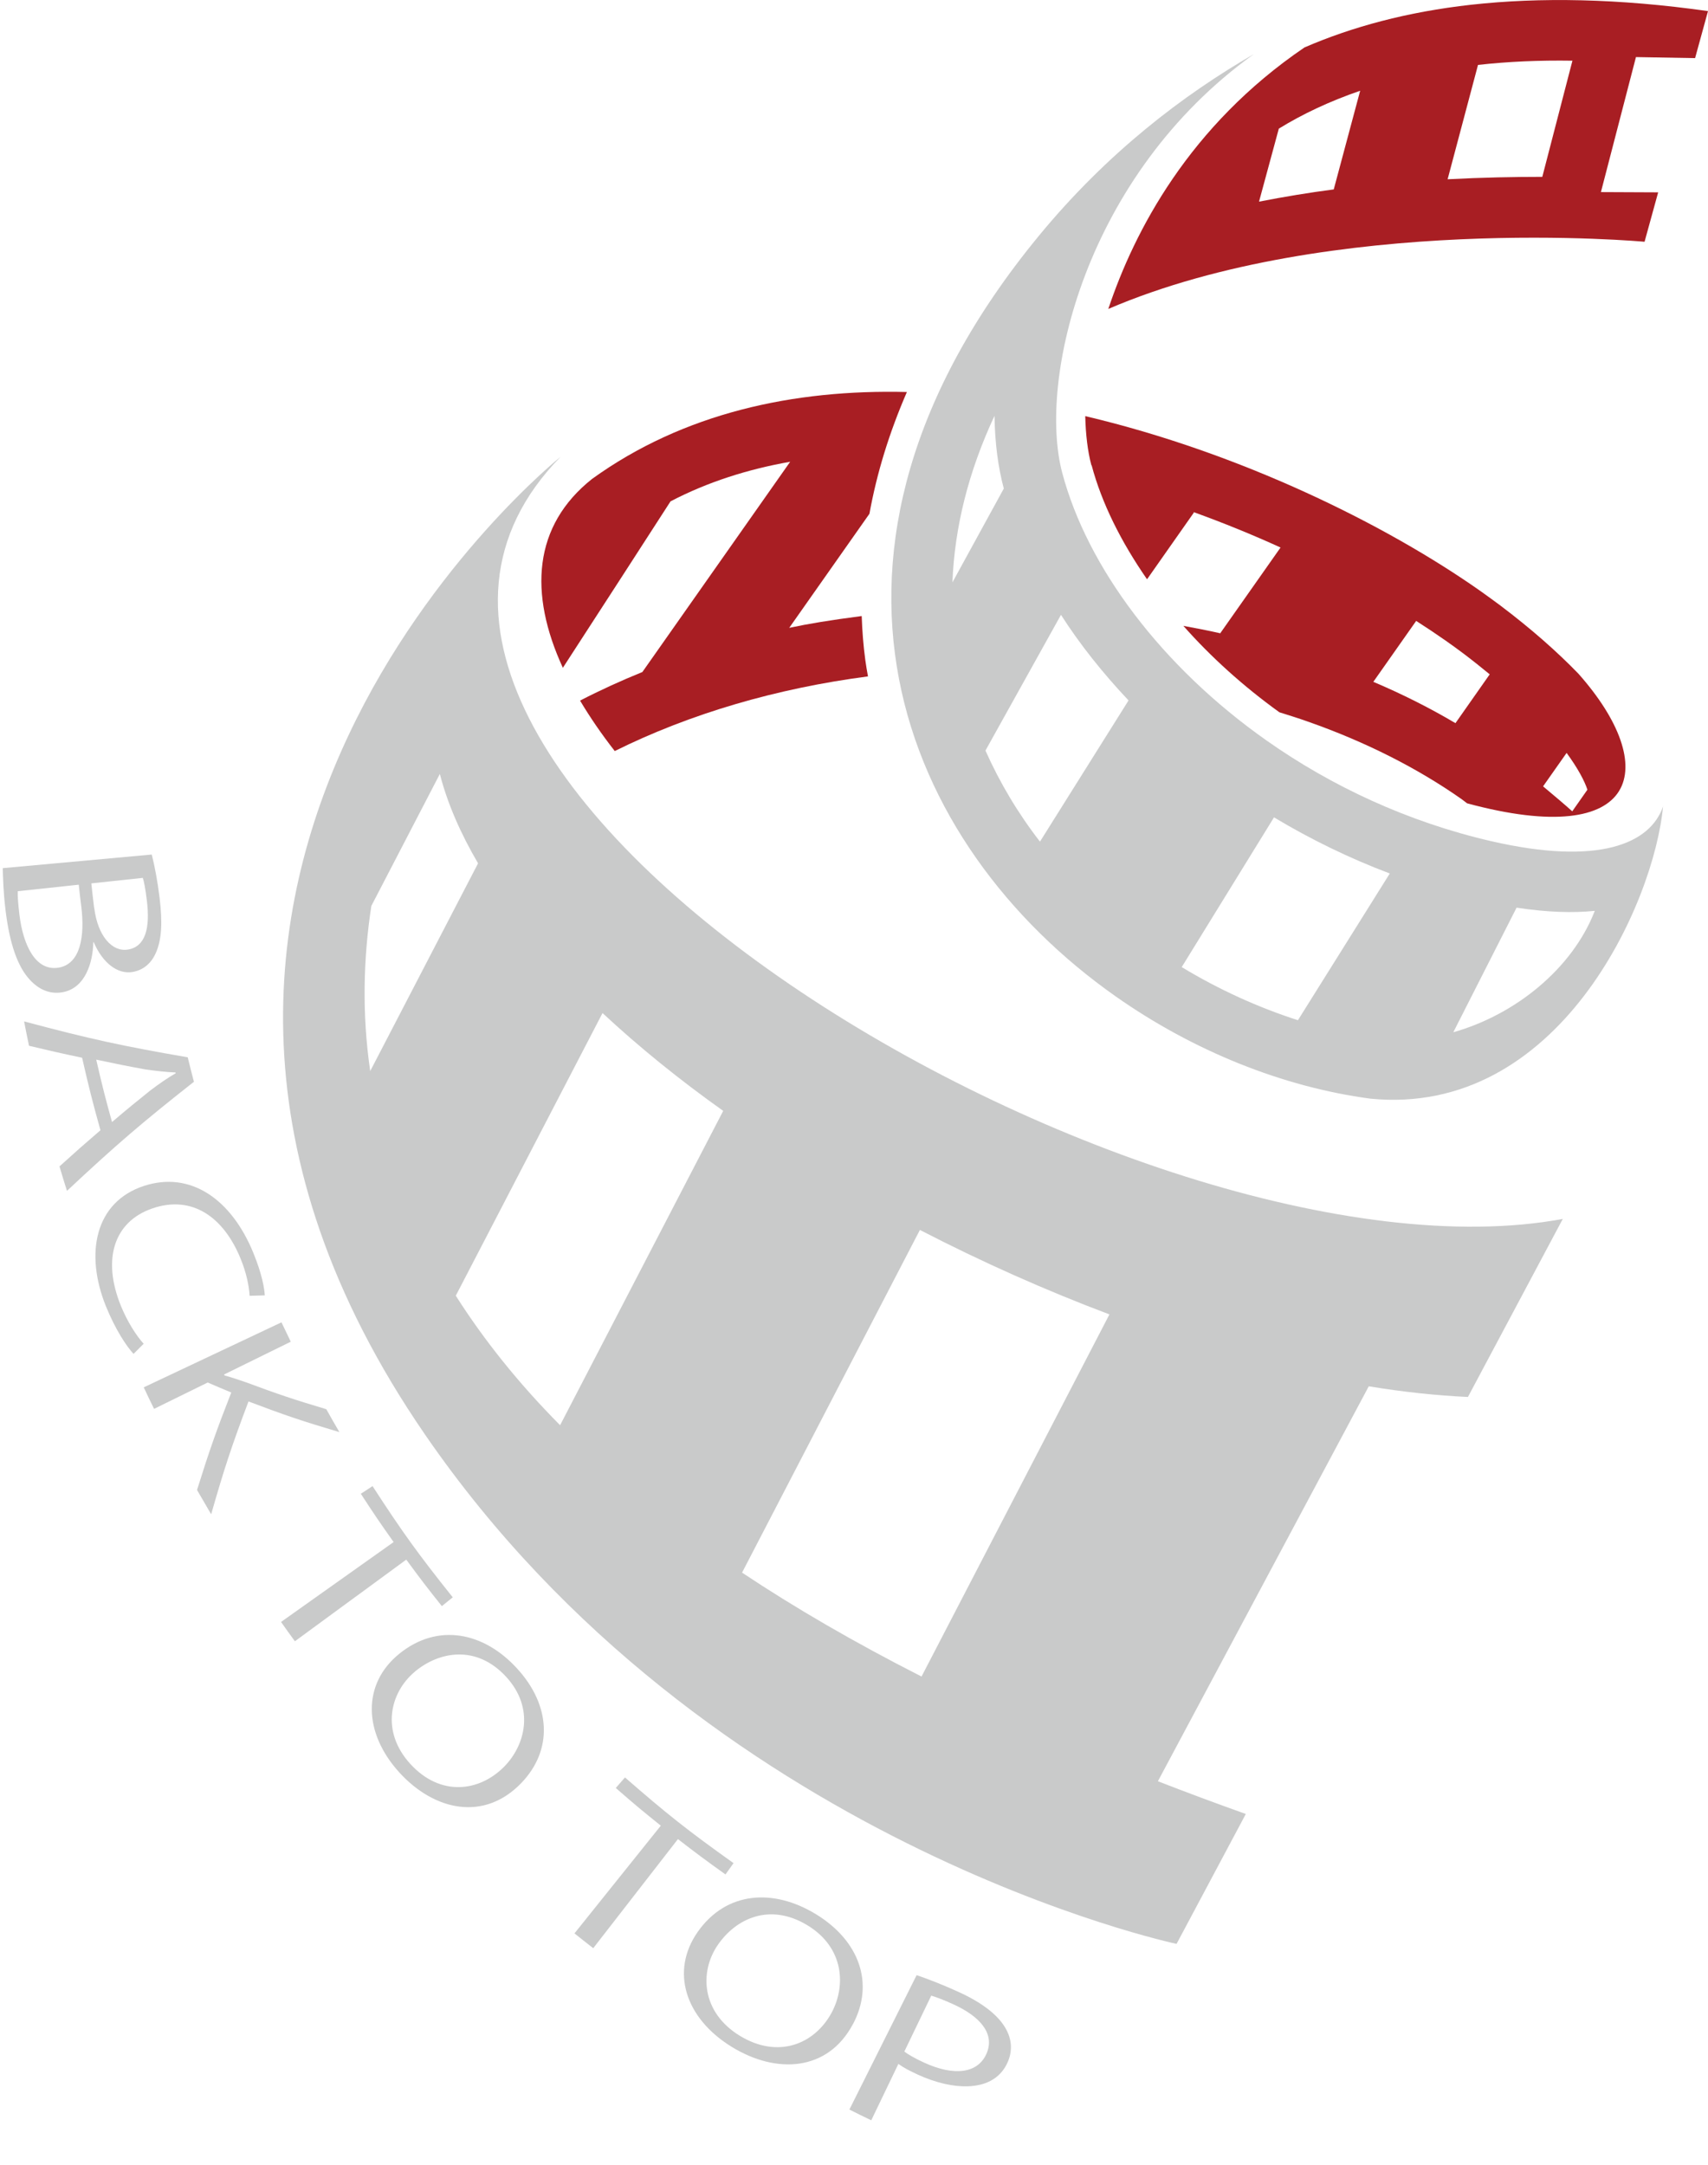 <?xml version="1.0" encoding="UTF-8"?>
<svg id="_レイヤー_2" data-name="レイヤー 2" xmlns="http://www.w3.org/2000/svg" viewBox="0 0 198.43 251.43">
  <defs>
    <style>
      .cls-1 {
        fill: #a81e23;
      }

      .cls-1, .cls-2 {
        stroke-width: 0px;
      }

      .cls-2 {
        fill: #c9caca;
      }
    </style>
  </defs>
  <g id="_レイヤー_1-2" data-name="レイヤー 1">
    <g>
      <path class="cls-2" d="M144.73,210.68c-3.51-1.25-6.92-2.52-10.21-3.8l24.5-45.87c4,.66,7.86,1.07,11.52,1.24l11.02-20.68c-48.86,9.07-151.92-52.27-116.43-88.52,0,0-60.47,48.48-15.79,113.51,32.75,47.68,87.35,59.21,87.35,59.21l8.04-15.08ZM43.14,105.22l7.96-15.33c.89,3.45,2.41,6.92,4.44,10.38l-12.53,24.13c-.97-6.65-.8-13.09.13-19.18ZM52.95,150.49l17.05-32.83c4.21,3.92,8.91,7.73,14.02,11.36l-18.95,36.51c-4.96-5-8.93-10.03-12.11-15.03ZM86.21,182.65l20.66-39.8c7.18,3.71,14.61,7.02,22.02,9.81l-21.83,42.06c-7.77-3.95-14.71-7.98-20.85-12.07Z"/>
      <path class="cls-2" d="M193.22,93.63c-1.48,4.39-7.52,6.93-19.96,4.07-9.73-2.24-18.59-6.4-26.08-11.67-12.24-8.61-20.86-20.16-23.77-31.1-2.87-10.79,2.65-34.56,22.25-48.64-8.18,4.72-17.02,11.44-24.97,21.1-30.37,36.9-15.94,70.85,8.92,88.33,9.03,6.35,19.44,10.53,29.58,11.88,21.89,2.19,33-22.7,34.02-33.98ZM115.54,48.3c.04,3.13.42,5.99,1.08,8.44,0,0,0,0,0,0l-5.97,10.9c.25-6.4,1.86-12.86,4.89-19.35ZM114.49,87.17l8.77-15.76c2.21,3.45,4.86,6.77,7.85,9.94l-10.29,16.4c-2.59-3.34-4.69-6.89-6.33-10.57ZM137.29,112.32l10.72-17.39c4.28,2.57,8.79,4.76,13.45,6.52l-10.67,17.04c-4.62-1.48-9.19-3.56-13.49-6.16ZM168.84,119.89l7.35-14.47c3.55.54,6.56.63,9.09.37,0,.02-.02.05-.03.07-2.61,6.66-9.21,12-16.41,14.03Z"/>
      <path class="cls-1" d="M191.06,28.08l1.58-5.74-6.65-.03,4.07-15.68,6.87.12,1.5-5.46c-10.44-1.48-19.56-1.62-27.51-.74-7.46.83-13.87,2.58-19.37,4.96-13.39,9.1-19.77,21.33-22.79,30.37,26.01-11.16,62.31-7.8,62.31-7.8ZM182.68,7.05l-3.5,13.49h0c-3.23,0-6.98.07-11,.28l3.53-13.28c3.47-.39,7.14-.55,10.98-.49ZM146.27,23.42l2.3-8.48c2.73-1.68,5.87-3.17,9.45-4.4l-3.07,11.46c-2.86.37-5.76.85-8.68,1.42Z"/>
      <g>
        <path class="cls-1" d="M65.38,77.58c4.35-6.71,9.6-14.81,12.52-19.35,4.29-2.24,8.97-3.73,13.9-4.6l-17.17,24.42c-2.48,1.01-4.9,2.11-7.24,3.32,1.15,1.93,2.49,3.89,4.03,5.86,8.76-4.35,18.8-7.28,29.42-8.67-.11-.63-.23-1.26-.31-1.89-.23-1.7-.36-3.4-.42-5.12-3.74.49-6.11.88-8.42,1.37l9.32-13.25c.85-4.72,2.31-9.44,4.35-14.14-13.16-.33-25.96,2.44-36.57,10.09-6.85,5.43-7.39,13.29-3.38,21.98Z"/>
        <path class="cls-1" d="M126.82,54.03c1.17,4.4,3.42,8.9,6.44,13.25l5.45-7.76-.09-.06c3.49,1.26,6.88,2.64,10.15,4.13l-7,9.95.03.02c-1.43-.33-2.87-.6-4.32-.87,3.21,3.63,6.98,7.03,11.16,10.04,1.09.34,2.18.68,3.25,1.06,6.75,2.36,12.83,5.45,17.92,9.03.22.15.41.32.63.48,20.18,5.45,22.57-4.2,12.93-15.06-2.5-2.58-5.52-5.24-9.06-7.91-.74-.55-1.51-1.11-2.31-1.68-10.99-7.73-27.89-16.07-45.92-20.32.05,2.13.28,4.07.71,5.7ZM182,87.44c1.33,1.82,2.1,3.29,2.42,4.28l-1.76,2.51c-.74-.67-2.01-1.75-3.39-2.9l2.73-3.88ZM164.52,72.11c1.19.76,2.34,1.53,3.44,2.3.74.52,1.44,1.03,2.12,1.54,1.07.81,2.05,1.6,2.99,2.37l-3.98,5.67c-2.99-1.77-6.17-3.37-9.54-4.8l4.98-7.08Z"/>
      </g>
      <g>
        <path class="cls-2" d="M10.84,109.44c-.05,2.37-.94,5.33-3.57,5.8-1.55.28-2.81-.38-3.78-1.42-1.43-1.51-2.38-4.21-2.85-8.14-.26-2.15-.29-3.78-.32-4.85,6.93-.63,10.39-.95,17.31-1.58.33,1.28.68,3.12.91,5.02.35,2.89.24,4.84-.41,6.35-.52,1.21-1.42,2.04-2.73,2.27-1.72.3-3.49-1.05-4.51-3.46-.03,0-.04,0-.07,0ZM10.95,105.46c.4,3.25,2.08,5.11,3.87,4.83,0,0,.01,0,.02,0,2.06-.32,2.62-2.49,2.22-5.71-.17-1.36-.32-2.17-.47-2.62-2.39.26-3.59.38-5.98.64.12,1.15.19,1.72.33,2.87ZM2.06,103.51c-.02.65.06,1.57.2,2.76.44,3.55,1.89,6.54,4.53,6.12,2.61-.42,3.06-3.76,2.66-7.04-.13-1.04-.19-1.56-.3-2.6-2.83.3-4.25.46-7.09.76Z"/>
        <path class="cls-2" d="M7.78,138.31c-.36-1.13-.53-1.7-.87-2.84,1.89-1.71,2.84-2.55,4.76-4.2-.93-3.34-1.36-5.02-2.13-8.42-2.47-.52-3.7-.8-6.17-1.39-.24-1.13-.35-1.7-.57-2.83,7.6,2.03,11.41,2.86,19.01,4.17.28,1.14.42,1.71.72,2.84-6.06,4.77-9.02,7.31-14.75,12.67ZM13,130.33c1.76-1.5,2.65-2.23,4.45-3.67,1.04-.79,2.02-1.46,2.96-2.01,0-.04-.01-.05-.02-.09-1.11-.04-2.3-.19-3.48-.35-2.29-.42-3.44-.65-5.73-1.14.67,2.93,1.04,4.39,1.84,7.27Z"/>
        <path class="cls-2" d="M15.51,157.24c-.84-.91-2.11-2.83-3.21-5.54-2.46-6.1-1.28-12.09,4.41-13.96,5.43-1.78,10.18,1.55,12.72,7.77,1.04,2.54,1.29,4.17,1.33,4.94-.7.02-1.05.03-1.76.05-.07-1.14-.36-2.63-1.05-4.32-1.99-4.87-5.67-7.42-10.28-5.82-4.39,1.52-5.85,5.84-3.62,11.32.73,1.78,1.75,3.41,2.64,4.39-.47.47-.71.7-1.18,1.18Z"/>
        <path class="cls-2" d="M24.53,175.87c-.66-1.12-.99-1.69-1.64-2.82,1.45-4.63,2.25-6.9,3.98-11.32-1.09-.45-1.64-.69-2.74-1.16-2.49,1.22-3.74,1.84-6.23,3.06-.49-.99-.73-1.49-1.2-2.5,6.4-3.02,9.6-4.53,16-7.55.43.9.64,1.35,1.08,2.25-3.1,1.52-4.65,2.28-7.75,3.81.02.05.03.07.06.11.87.24,1.75.54,2.53.81,3.71,1.38,5.57,2,9.29,3.11.6,1.07.9,1.6,1.52,2.66-4.22-1.25-6.34-1.96-10.56-3.56-1.93,5.1-2.8,7.73-4.34,13.11Z"/>
        <path class="cls-2" d="M51.34,186.55c-1.7-2.13-2.53-3.21-4.14-5.41-5.17,3.79-7.76,5.69-12.94,9.48-.65-.89-.98-1.34-1.61-2.24,5.23-3.71,7.85-5.57,13.08-9.28-1.57-2.21-2.33-3.33-3.81-5.61.55-.35.82-.53,1.36-.89,3.47,5.35,5.34,7.94,9.32,12.92-.51.41-.76.61-1.27,1.02Z"/>
        <path class="cls-2" d="M60.55,207.1c-4.32,4.47-10.08,3.21-14.13-1.21-4.25-4.65-4.34-10.33-.04-13.81,4.47-3.63,9.82-2.53,13.68,1.69,3.95,4.3,4.2,9.49.49,13.33ZM48.17,194.18c-2.88,2.42-3.95,6.93-.49,10.7,3.5,3.82,7.99,3.21,10.85.35,2.51-2.51,3.61-6.84.28-10.47-3.43-3.74-7.75-3-10.64-.59Z"/>
        <path class="cls-2" d="M84.28,217.7c-2.24-1.6-3.35-2.42-5.52-4.1-3.94,5.07-5.9,7.6-9.84,12.67-.88-.68-1.31-1.03-2.18-1.72,4.01-5.01,6.02-7.51,10.03-12.51-2.13-1.71-3.18-2.58-5.23-4.38.43-.49.64-.73,1.07-1.22,4.83,4.21,7.35,6.21,12.61,9.95-.38.53-.57.79-.94,1.32Z"/>
        <path class="cls-2" d="M99.09,235.09c-2.92,5.5-8.89,5.83-14.08,2.64-5.45-3.35-7.13-8.81-3.96-13.34,3.3-4.72,8.78-5.1,13.74-2.07,5.06,3.09,6.81,8.05,4.31,12.76ZM83.36,225.94c-2.11,3.11-1.87,7.77,2.57,10.49,4.49,2.75,8.69.95,10.64-2.59,1.72-3.11,1.54-7.59-2.73-10.21-4.4-2.69-8.37-.81-10.48,2.31Z"/>
        <path class="cls-2" d="M106.49,229.4c1.29.44,2.97,1.08,4.96,1.99,6.9,3.17,6.21,6.66,5.69,7.95-1.54,3.86-6.49,3.47-10.52,1.61-.87-.4-1.63-.79-2.25-1.24-1.26,2.62-1.89,3.93-3.15,6.55-1.02-.49-1.53-.74-2.54-1.25,3.13-6.24,4.69-9.37,7.81-15.61ZM105.06,238.27c.55.42,1.33.84,2.28,1.28,3.55,1.64,6.31,1.25,7.29-1.08s-.85-4.29-3.8-5.65c-1.19-.55-2.1-.88-2.64-1.04-1.25,2.59-1.87,3.89-3.12,6.48Z"/>
      </g>
    </g>
  </g>
</svg>